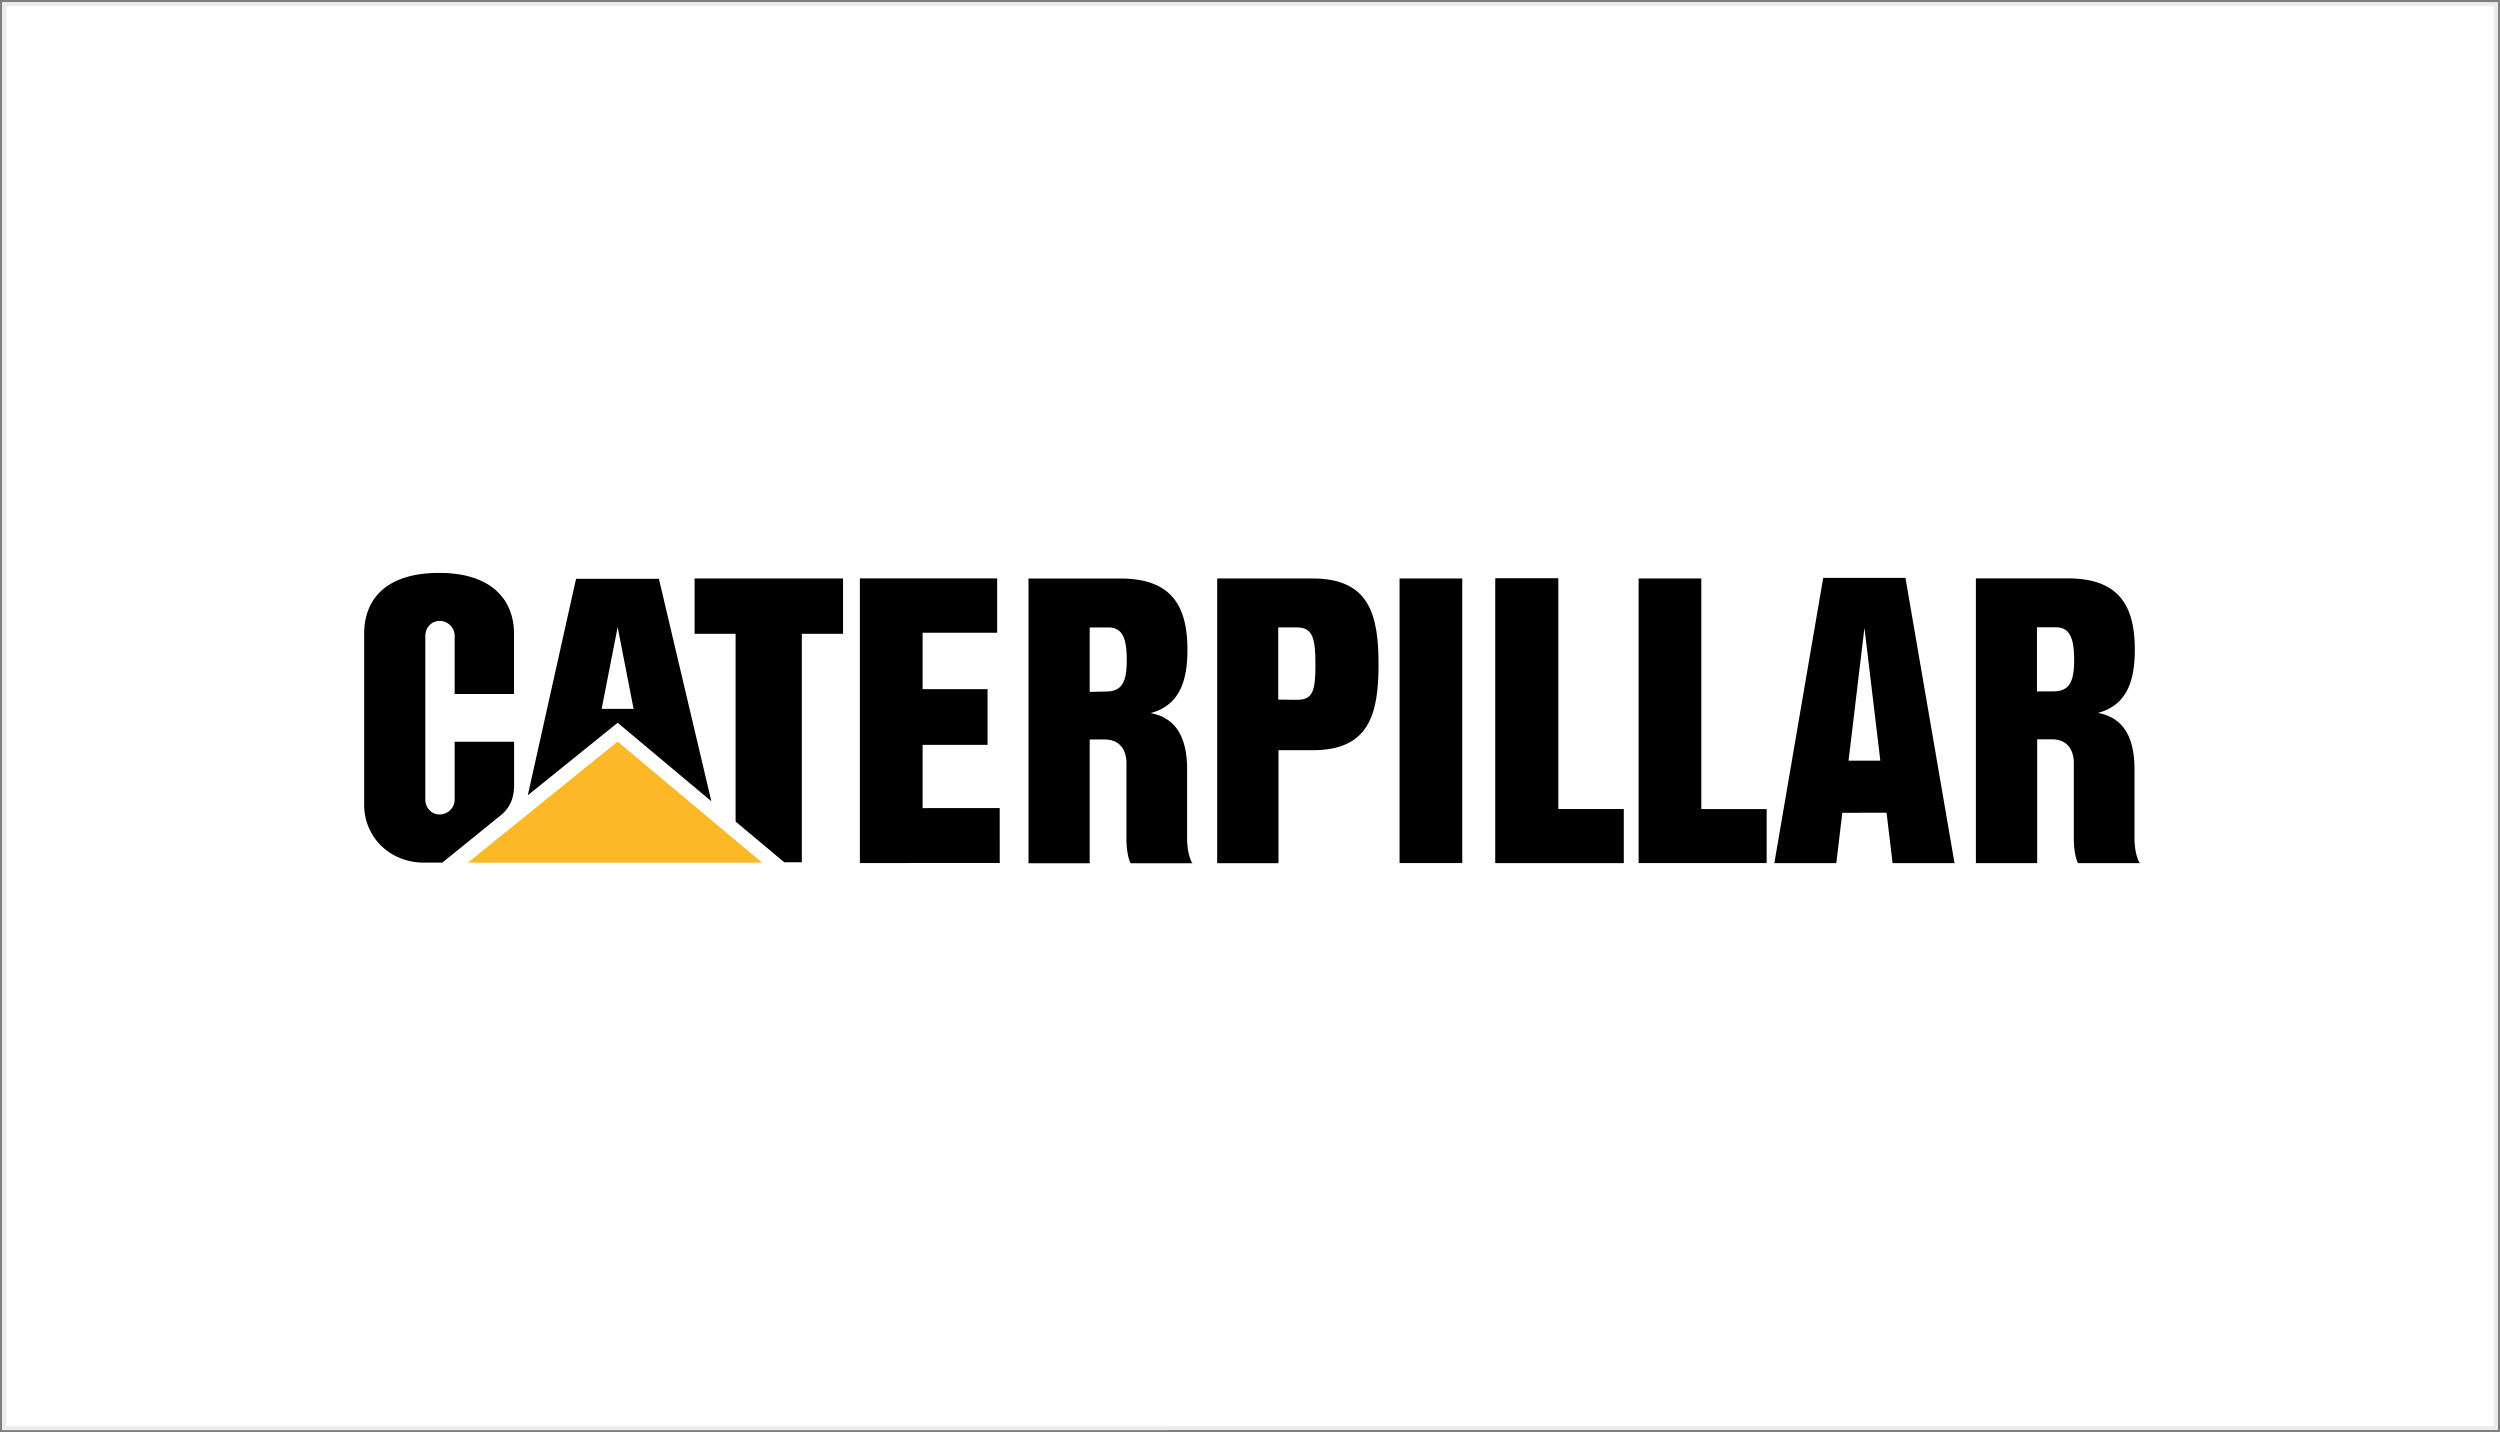 <svg width="611" height="350" fill="none" xmlns="http://www.w3.org/2000/svg"><rect width="100%" height="100%" fill="#808080" stroke="none"/><path fill="#fff" d="M1 1h609v348H1z"/><path fill="#fff" d="M1 1h609v348H1z"/><path stroke="#ECECEC" d="M1 1h609v348H1z"/><g clip-path="url(#clip0_168_60)"><path d="M266.319 169.1l3.945-.091c3.865 0 5.118-2.193 5.118-7.675 0-5.483-1.123-7.989-4.543-7.989h-4.518v57.638h-14.953l-.002-69.591h22.449c12.526 0 16.392 6.682 16.392 17.436 0 7.624-1.931 13.574-9.032 15.453 6.106 1.097 8.953 5.757 8.953 13.758v16.887c0 3.081.811 5.482 1.331 6.057h-15.113c-.416-.601-1.043-2.873-1.043-5.952v-18.507c0-3.315-1.699-5.794-5.302-5.794h-3.684V169.1m-143.805 30.05c2.673-2.227 3.131-4.991 3.131-7.462v-10.404h-14.527v14.117a3.655 3.655 0 01-3.653 3.654c-2.016 0-3.517-1.638-3.517-3.654v-39.995c0-2.019 1.501-3.653 3.517-3.653a3.653 3.653 0 013.653 3.653v14.203h14.509v-14.733c0-8.143-5.321-14.844-18.283-14.859-13.31 0-18.342 6.73-18.342 14.873v41.756c0 8.072 6.407 14.178 14.602 14.178h4.501l14.409-11.674zm375.325-30.179v-15.662h4.541c3.419 0 4.543 2.506 4.543 7.988 0 5.48-1.253 7.674-5.118 7.674h-3.966l.051 11.72h3.654c3.6 0 5.299 2.48 5.299 5.794v18.508c0 3.081.627 5.352 1.043 5.953H523c-.524-.575-1.331-2.976-1.331-6.056V188c0-8.001-2.847-12.661-8.954-13.758 7.098-1.878 9.032-7.829 9.032-15.451 0-10.754-3.865-17.435-16.393-17.435h-22.45l.003 69.589h14.981v-30.254l-.051-11.72zm-36.762 29.665l-1.522-12.727-3.885-32.471-3.882 32.474 7.767-.003 1.522 12.727-10.814.007-1.47 12.302H433.65l11.945-69.72h20.099l11.993 69.72h-15.14l-1.472-12.309zm-95.58 12.303v-69.561h15.324v56.355h15.976v13.206h-31.3zm-23.44 0h15.324v-69.561h-15.324v69.561z" fill="#000"/><path d="M365.495 210.939v-69.561h15.324v56.355h15.976v13.206h-31.3zm34.981 0v-69.561h15.322v56.355h15.974v13.206h-31.296zm-63.559-48.572c0 12.215-2.322 20.986-16.078 20.986h-8.378l-.053-12.373 4.569.054c3.862 0 4.516-2.088 4.516-8.666 0-6.369-.654-9.032-4.543-9.032h-4.543v17.644l.054 12.373v27.618H297.48l-.002-69.589h23.361c13.756 0 16.078 8.767 16.078 20.985zm-111.429-7.727v13.782h15.872v13.625h-15.872V197.5l18.841-.007.007 13.424-34.182.012v-69.561h-.015 33.571v13.272h-18.222zm-45.708 46.15v-45.888h-10.023V141.38h36.283v13.522h-10.077v55.839h-4.295l-11.888-9.951z" fill="#000"/><path d="M186.28 210.84l-35.332-29.6-36.616 29.6h71.948z" fill="#FDB827"/><path d="M147.042 173.251l3.913-19.993 3.89 19.993h-7.803l3.913 3.394 22.897 19.184-12.82-54.371H140.79l-11.794 52.907 21.959-17.72-3.913-3.394z" fill="#000"/></g><defs><clipPath id="clip0_168_60"><path fill="#fff" transform="translate(89 140)" d="M0 0h434v71H0z"/></clipPath></defs></svg>